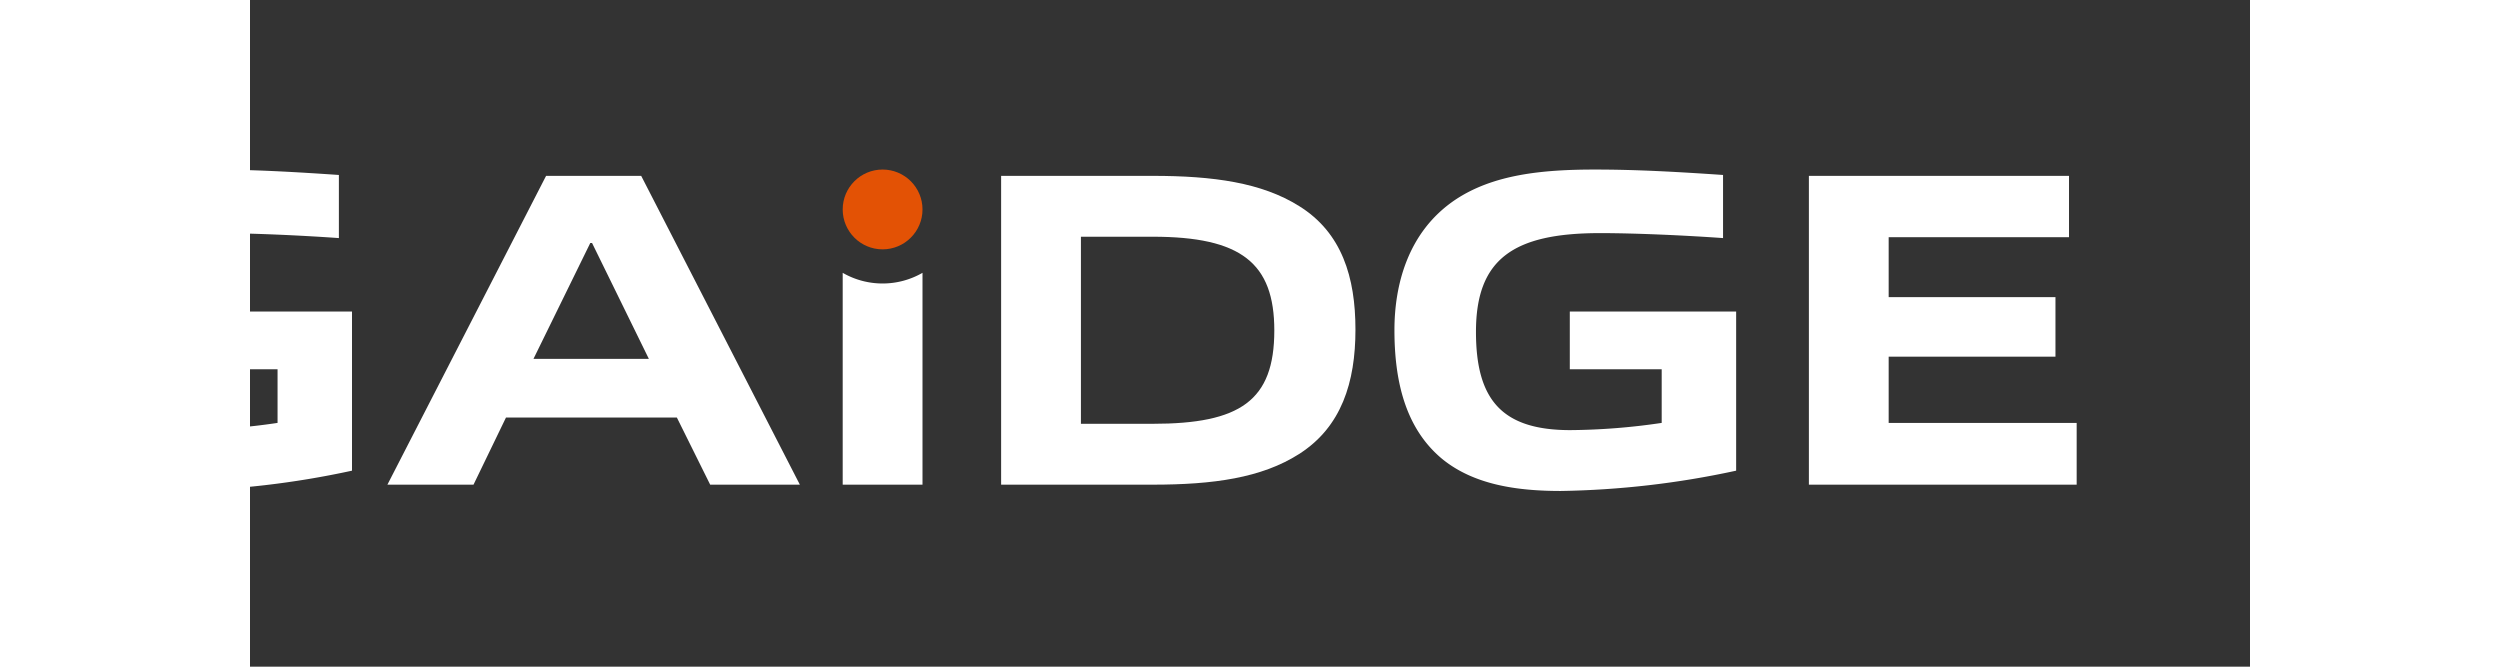 <svg xmlns="http://www.w3.org/2000/svg" width="375" height="100" viewBox="0 0 300 100">
    <rect x="0" y="0" width="300" height="100" fill="#333333" stroke="none"/>
    <style>
        :root {
            --primary-light: #005587;
            --secondary-light: #e35205;
            --primary-dark: #ffffff;
        }

        .primary {
            fill: #ffffff;
        }
        .secondary {
            fill: #e35205;
        }
    </style>
    <g transform="translate(-175 -50)">
        <g class="primary" fill="#005587">
            <path id="Path_25" data-name="Path 25" d="M163.994,123.646c-6.627,0-13.051-.947-17.785-4.8-5.544-4.6-7.167-11.7-7.167-19.34,0-6.559,1.893-14.674,9.128-19.542,5.68-3.787,12.984-4.531,20.963-4.531,6.154,0,12.307.339,19.2.812v9.467c-5.748-.406-13.118-.744-18.46-.744-13.051,0-18.6,3.922-18.6,14.809,0,10.075,3.787,14.741,14.133,14.741a97.557,97.557,0,0,0,13.727-1.082v-8.047h-13.8V96.733H190.3V120.6A133.291,133.291,0,0,1,163.994,123.646Z"/>
            <path id="Path_26" data-name="Path 26" d="M244.027,122.7l-5-10.075H213.4L208.526,122.7H195.611l23.8-46.32h14.268l23.8,46.32ZM226.31,86.454h-.27l-8.52,17.379h17.311Z"/>
            <path id="Path_27" data-name="Path 27" d="M332.366,118.1c-5.612,3.584-12.848,4.6-21.977,4.6H287.668V76.379h22.721c9.129,0,16.365,1.014,21.977,4.53,6.424,3.99,8.452,10.685,8.452,18.529C340.818,107.349,338.722,114.044,332.366,118.1ZM310.389,85.508H299.638V113.57h10.751c13.119,0,18.258-3.448,18.258-14C328.647,89.43,323.643,85.508,310.389,85.508Z"/>
            <path id="Path_28" data-name="Path 28" d="M371.617,123.646c-6.626,0-13.051-.947-17.784-4.8-5.545-4.6-7.168-11.7-7.168-19.34,0-6.559,1.893-14.674,9.129-19.542,5.68-3.787,12.983-4.531,20.962-4.531,6.154,0,12.307.339,19.2.812v9.467c-5.748-.406-13.119-.744-18.461-.744-13.051,0-18.6,3.922-18.6,14.809,0,10.075,3.786,14.741,14.132,14.741a97.545,97.545,0,0,0,13.727-1.082v-8.047H372.97V96.733h24.952V120.6A133.3,133.3,0,0,1,371.617,123.646Z"/>
            <path id="Path_29" data-name="Path 29" d="M408.833,122.7V76.379h39.018v9.2H420.8v8.993h25.02V103.5H420.8v9.94H449V122.7Z"/>
            <path id="Path_30" data-name="Path 30" d="M269.89,92.524a11.965,11.965,0,0,1-5.985-1.6V122.7h11.97V90.923A11.968,11.968,0,0,1,269.89,92.524Z"/>
        </g>
        <g class="secondary" fill="#e35205">
            <circle id="Ellipse_55" data-name="Ellipse 55" cx="5.985" cy="5.985" r="5.985" transform="translate(263.905 75.432)"/>
        </g>
    </g>
</svg>